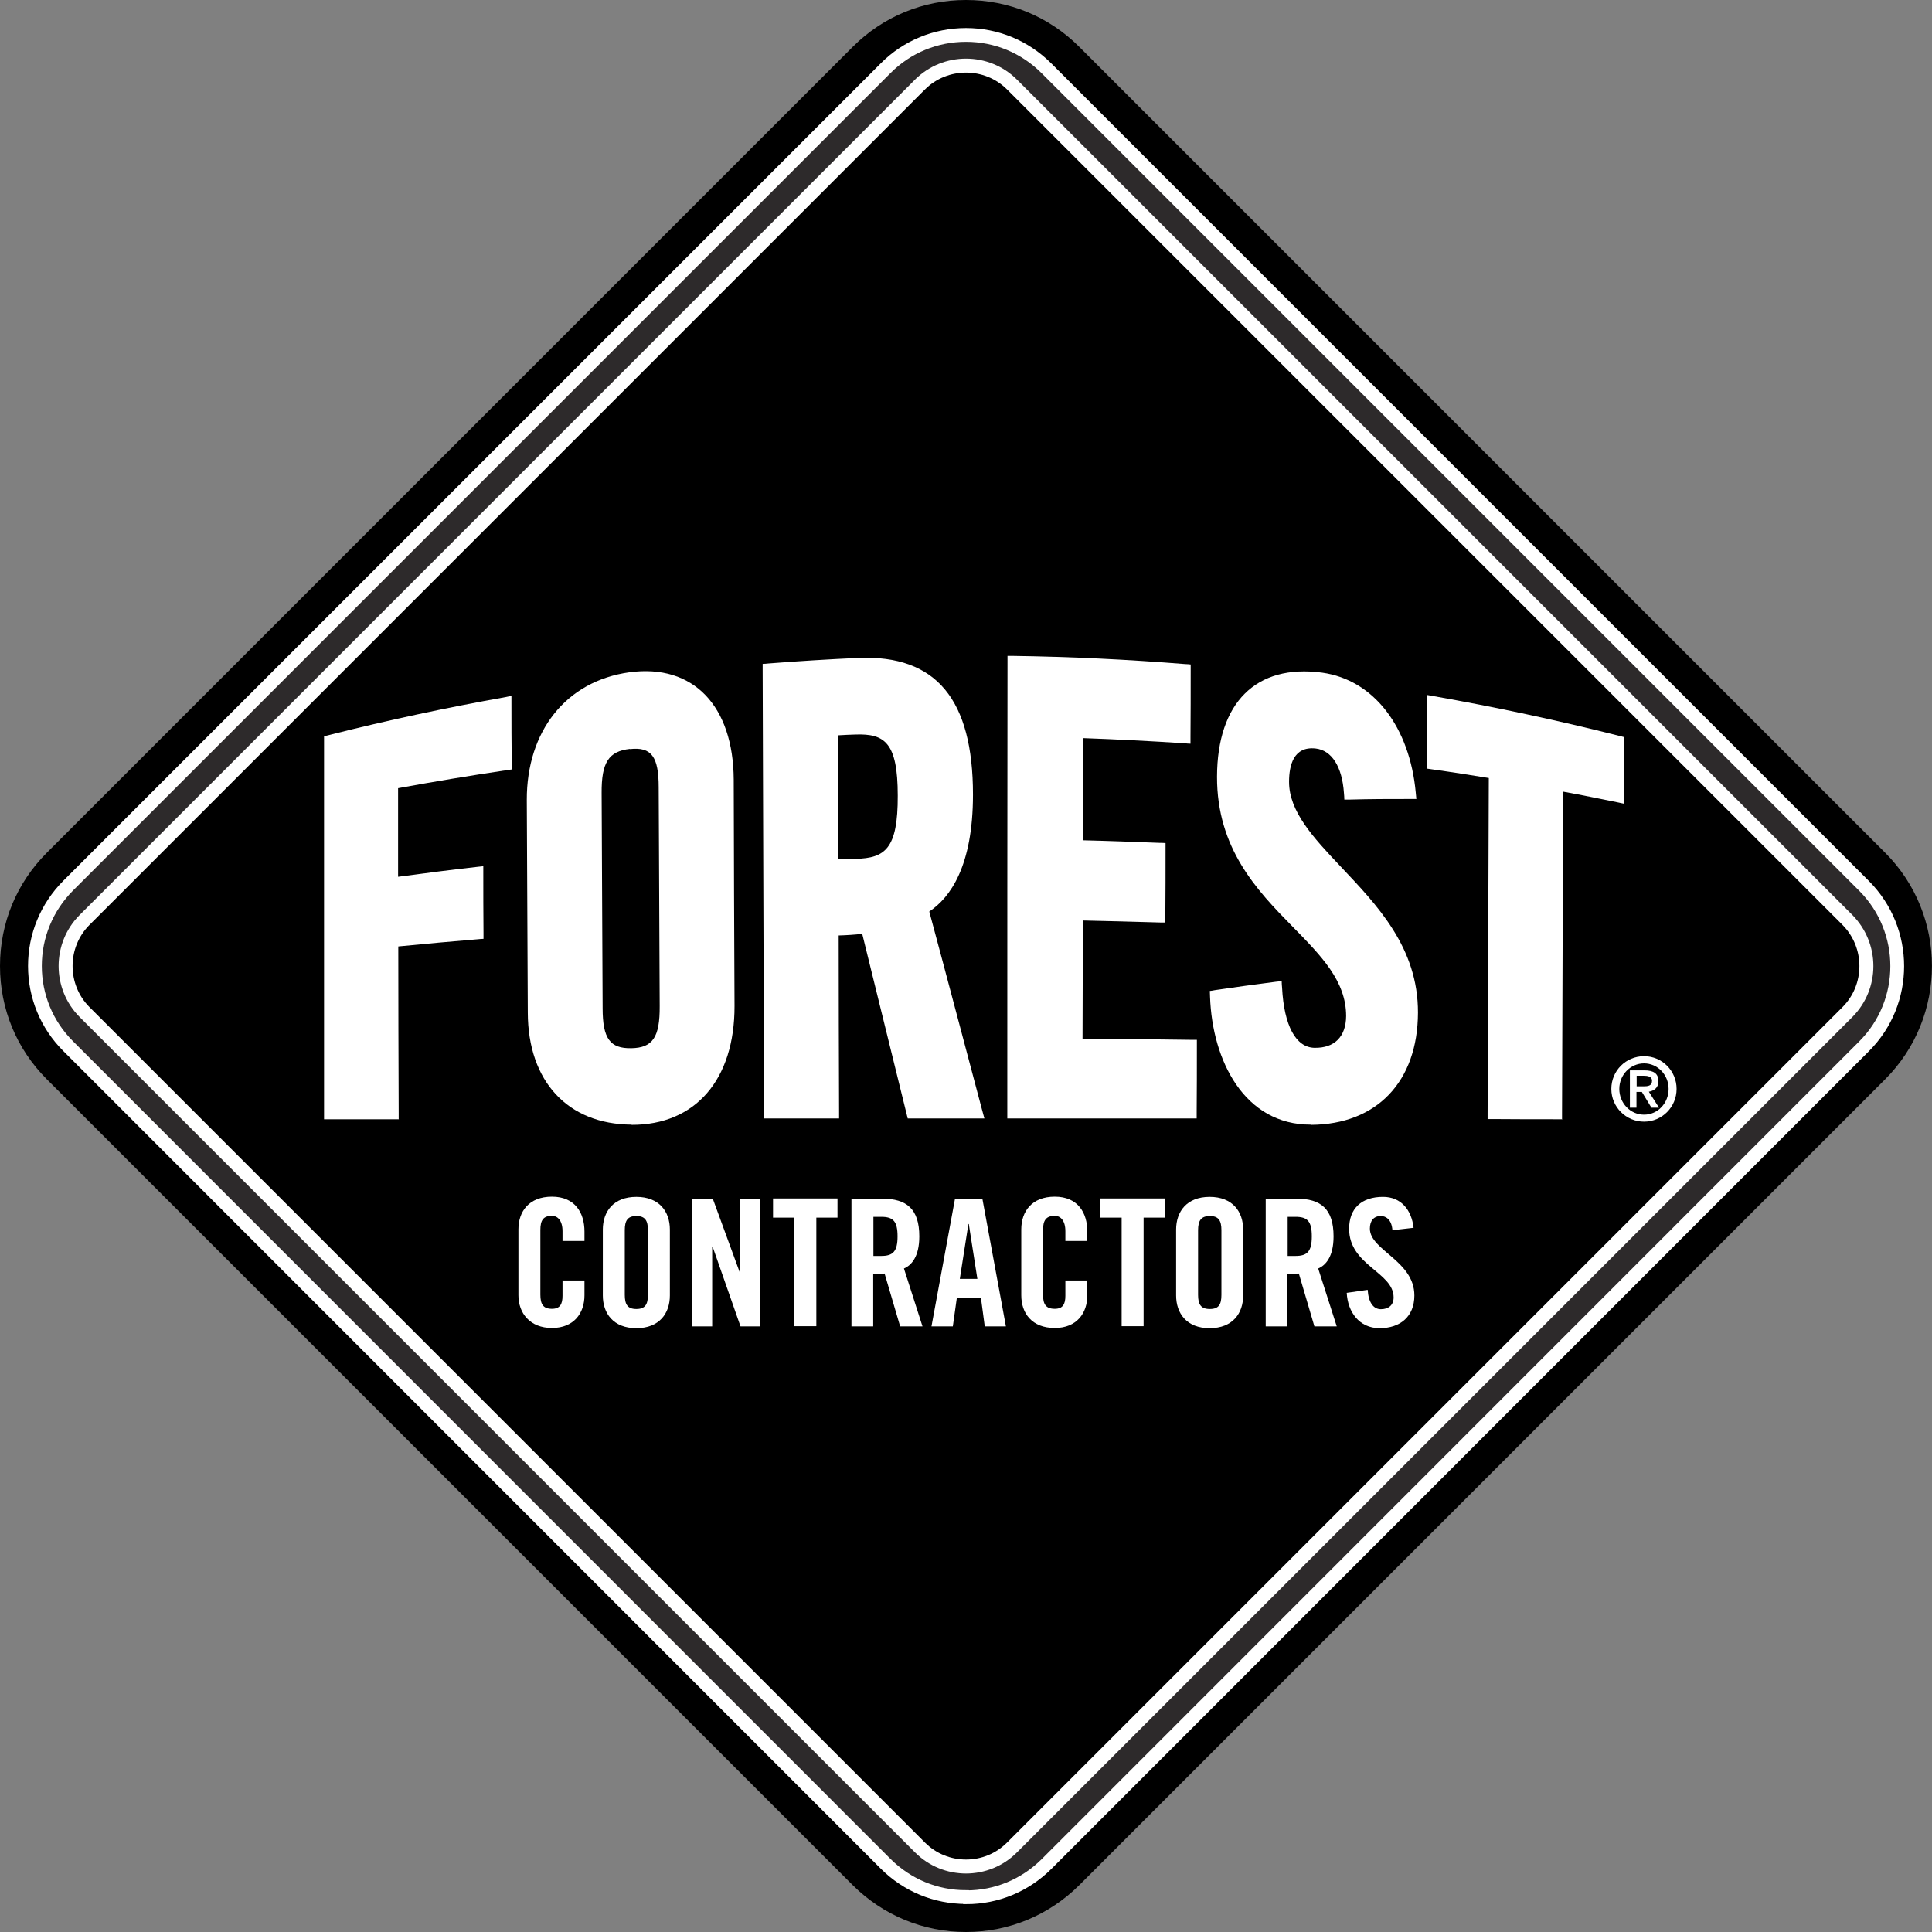 <?xml version="1.0" encoding="UTF-8"?> <svg xmlns="http://www.w3.org/2000/svg" id="Layer_1" viewBox="0 0 96.82 96.82"><rect x="0" y="0" width="96.82" height="96.82" fill="#808080" stroke="none"/><defs><style>.cls-1{fill:#fff;}.cls-2{fill:#2d2a2b;stroke-width:.69px;}.cls-2,.cls-3{stroke:#fff;}.cls-3{stroke-width:.7px;}</style></defs><path d="M48.41,96.82c-2.15,0-4.16-.84-5.68-2.35L2.35,54.09c-1.52-1.52-2.35-3.53-2.35-5.68s.83-4.16,2.35-5.68L42.73,2.35c1.52-1.52,3.53-2.35,5.68-2.35s4.16.83,5.68,2.35l40.38,40.38c3.13,3.13,3.13,8.23,0,11.36l-40.38,40.38c-1.52,1.51-3.53,2.35-5.68,2.35h0Z"></path><path class="cls-2" d="M48.41,95.07c-1.52,0-2.94-.59-4.02-1.66L3.41,52.42c-1.07-1.07-1.66-2.5-1.66-4.01s.59-2.94,1.66-4.02L44.39,3.41c1.07-1.07,2.5-1.66,4.02-1.66s2.94.59,4.02,1.66l40.99,40.99c2.21,2.22,2.21,5.82,0,8.03l-40.98,40.99c-1.08,1.07-2.5,1.66-4.02,1.66h0Z"></path><path class="cls-3" d="M46.1,4.24L4.24,46.1c-1.27,1.27-1.27,3.35,0,4.62l41.86,41.86c1.27,1.28,3.35,1.28,4.62,0l41.86-41.86c1.27-1.27,1.27-3.34,0-4.62L50.72,4.24c-1.27-1.27-3.35-1.27-4.62,0Z"></path><path class="cls-1" d="M82.39,52.93c.9,0,1.63.73,1.63,1.64s-.73,1.64-1.63,1.64-1.64-.73-1.64-1.64.73-1.64,1.64-1.64ZM83.62,54.57c0-.71-.55-1.28-1.23-1.28s-1.24.57-1.24,1.28.55,1.29,1.24,1.29,1.23-.58,1.23-1.29ZM82.29,54.72h-.28v.79h-.33v-1.87h.73c.46,0,.7.16.7.54,0,.34-.22.48-.48.53l.51.8h-.38l-.48-.79ZM82.35,54.44c.23,0,.44-.02.44-.28,0-.22-.23-.25-.41-.25h-.36v.53h.33Z"></path><path class="cls-1" d="M19.99,56.09c-.09,0-.18,0-.27,0-1.07,0-2.13,0-3.2,0-.09,0-.19,0-.28,0v-19.19c.09-.02.18-.05.27-.07,2.93-.74,5.88-1.37,8.85-1.9.09-.02.18-.04.27-.05v.3c0,1.03,0,2.05.02,3.08v.3c-.09.01-.19.03-.28.04-1.81.27-3.62.57-5.42.9,0,1.48,0,2.96,0,4.44,1.33-.18,2.66-.35,3.99-.5.09-.01.18-.02.28-.03,0,.1,0,.2,0,.3,0,1.01,0,2.03.01,3.04v.3c-.09,0-.18.01-.28.02-1.33.11-2.66.23-3.99.36,0,2.78.01,5.56.02,8.35v.29h0Z"></path><path class="cls-1" d="M31.65,56.36c-3.2-.02-5.19-2.17-5.2-5.61-.02-3.55-.03-7.11-.05-10.66-.01-3.43,1.95-5.96,5.15-6.4,3.2-.43,5.2,1.69,5.22,5.38.01,3.78.02,7.56.04,11.34.01,3.69-1.96,5.97-5.16,5.96h0ZM31.57,37.53c-1.07.12-1.43.68-1.42,2.21.02,3.59.03,7.18.05,10.78,0,1.53.37,2.03,1.44,2.01,1.07-.02,1.43-.55,1.42-2.11-.02-3.65-.03-7.31-.05-10.96,0-1.55-.37-2.04-1.44-1.92h0Z"></path><path class="cls-1" d="M49.33,56.05h-3.84c-.02-.08-.04-.16-.06-.24-.74-3.01-1.48-6.02-2.22-9.01-.36.04-.8.07-1.18.08,0,2.95.01,5.89.02,8.84v.33h-.28c-1.07,0-2.13,0-3.2,0h-.28c0-.11,0-.22,0-.33-.02-7.38-.05-14.75-.07-22.12v-.33c.09,0,.18-.01.28-.02,1.51-.12,3.01-.21,4.52-.28,3.91-.16,5.74,2.1,5.74,6.85,0,3.6-1.15,5.17-2.19,5.86.89,3.3,1.76,6.61,2.64,9.92.04.15.08.29.12.44h0ZM42.02,43.06c.29,0,.58-.02.87-.02,1.46-.04,2.11-.49,2.1-3.17,0-2.67-.66-3.11-2.12-3.06-.29.01-.58.02-.87.04,0,2.07,0,4.14.01,6.21h0Z"></path><path class="cls-1" d="M59.97,56.05h-.28c-2.98,0-5.95,0-8.93,0h-.28v-.33c0-7.51,0-15.01.01-22.52v-.33c.09,0,.19,0,.28,0,2.88.04,5.76.18,8.63.41.09,0,.18.01.27.02,0,.11,0,.22,0,.33,0,1.1,0,2.2-.01,3.31v.33c-.09,0-.18-.01-.28-.02-1.71-.11-3.41-.2-5.12-.26,0,1.7,0,3.41,0,5.12,1.29.03,2.58.08,3.87.13.09,0,.18,0,.28.01,0,.11,0,.22,0,.33,0,1.11,0,2.21-.01,3.32,0,.11,0,.22,0,.33-.09,0-.18,0-.27,0-1.29-.04-2.58-.07-3.87-.1,0,1.98,0,3.95-.01,5.92,1.83.01,3.64.04,5.46.06.09,0,.19,0,.27,0v.32c0,1.1,0,2.2-.01,3.3,0,.11,0,.22,0,.32h0Z"></path><path class="cls-1" d="M65.69,56.36c-3.33.01-4.94-3.21-5.05-6.41,0-.1-.01-.19-.01-.29.08-.01.17-.02.25-.04,1.02-.15,2.03-.29,3.05-.42.1-.01.2-.02.3-.04,0,.12.01.23.02.34.1,1.9.69,2.99,1.62,3.01,1.01.02,1.58-.56,1.59-1.59,0-1.76-1.24-3.01-2.69-4.49-1.78-1.81-3.79-3.91-3.78-7.51.01-3.69,1.94-5.66,5.27-5.21,2.59.36,4.39,2.73,4.69,6.02.01.1.02.2.03.31-.09,0-.18,0-.28,0-1.01,0-2.03,0-3.05.03-.09,0-.19,0-.28,0,0-.11-.01-.22-.02-.33-.09-1.32-.61-2.14-1.42-2.23-1.1-.12-1.33.84-1.33,1.67,0,1.48,1.19,2.77,2.58,4.24,1.83,1.94,3.89,4.06,3.88,7.33-.01,3.45-2.06,5.6-5.36,5.62h0Z"></path><path class="cls-1" d="M78.3,56.09h-.27c-1.06,0-2.13,0-3.2-.01h-.28c0-.1,0-.2,0-.29.02-5.6.04-11.2.06-16.8-.93-.15-1.87-.3-2.81-.43-.09-.01-.19-.03-.28-.04,0-.1,0-.2,0-.3,0-1.03,0-2.06.01-3.09,0-.1,0-.2,0-.3.09.02.18.03.28.05,3.12.55,6.22,1.21,9.31,1.99.09.02.18.05.27.07v3.34c-.09-.02-.18-.04-.27-.06-.93-.19-1.86-.38-2.8-.55,0,5.39-.02,10.77-.04,16.16v.28h0Z"></path><path class="cls-1" d="M28.19,62.2v-.5c0-.54-.25-.77-.53-.77-.44,0-.58.23-.58.71v3.24c0,.48.14.71.58.71.4,0,.53-.23.53-.65v-.77h1.1v.74c0,.9-.53,1.64-1.63,1.64s-1.68-.74-1.68-1.64v-3.3c0-.9.53-1.64,1.68-1.64s1.63.8,1.63,1.75v.47h-1.1Z"></path><path class="cls-1" d="M30.21,61.62c0-.9.53-1.64,1.68-1.64s1.68.74,1.68,1.64v3.3c0,.9-.53,1.64-1.68,1.64s-1.68-.74-1.68-1.64v-3.3ZM31.31,64.89c0,.48.14.71.58.71s.58-.23.58-.71v-3.24c0-.48-.14-.71-.58-.71s-.58.23-.58.71v3.24Z"></path><path class="cls-1" d="M34.7,66.47v-6.4h1.02l1.34,3.66h.02v-3.66h.99v6.4h-.96l-1.4-4h-.02v4h-.99Z"></path><path class="cls-1" d="M39.8,61.02h-1.06v-.96h3.23v.96h-1.06v5.44h-1.1v-5.44Z"></path><path class="cls-1" d="M43.77,66.47h-1.1v-6.4h1.54c1.23,0,1.86.52,1.86,1.89,0,1.03-.4,1.45-.77,1.61l.93,2.9h-1.12l-.78-2.65c-.14.02-.37.03-.57.03v2.62ZM43.77,62.94h.39c.59,0,.82-.22.82-.98s-.22-.98-.82-.98h-.39v1.97Z"></path><path class="cls-1" d="M47.74,66.47h-1.06l1.18-6.4h1.37l1.18,6.4h-1.06l-.19-1.42h-1.21l-.2,1.42ZM48.09,64.09h.89l-.43-2.75h-.02l-.43,2.75Z"></path><path class="cls-1" d="M53.39,62.2v-.5c0-.54-.25-.77-.53-.77-.44,0-.59.23-.59.71v3.24c0,.48.14.71.59.71.4,0,.53-.23.53-.65v-.77h1.1v.74c0,.9-.53,1.64-1.63,1.64-1.15,0-1.68-.74-1.68-1.64v-3.3c0-.9.53-1.64,1.68-1.64s1.63.8,1.63,1.75v.47h-1.1Z"></path><path class="cls-1" d="M56.2,61.02h-1.06v-.96h3.23v.96h-1.06v5.44h-1.1v-5.44Z"></path><path class="cls-1" d="M58.94,61.62c0-.9.53-1.64,1.68-1.64s1.68.74,1.68,1.64v3.3c0,.9-.53,1.64-1.68,1.64s-1.68-.74-1.68-1.64v-3.3ZM60.04,64.89c0,.48.14.71.59.71s.58-.23.58-.71v-3.24c0-.48-.14-.71-.58-.71s-.59.23-.59.71v3.24Z"></path><path class="cls-1" d="M64.53,66.47h-1.1v-6.4h1.54c1.23,0,1.86.52,1.86,1.89,0,1.03-.4,1.45-.77,1.61l.93,2.9h-1.12l-.78-2.65c-.14.02-.37.03-.57.03v2.62ZM64.53,62.94h.39c.59,0,.82-.22.82-.98s-.22-.98-.82-.98h-.39v1.97Z"></path><path class="cls-1" d="M69.78,61.65c-.04-.55-.34-.71-.58-.71-.35,0-.55.23-.55.63,0,1.09,2.23,1.61,2.23,3.35,0,1.06-.71,1.64-1.74,1.64s-1.6-.82-1.65-1.77l1.05-.15c.04.65.3.97.66.97.38,0,.64-.2.64-.59,0-1.27-2.23-1.6-2.23-3.44,0-1.02.62-1.6,1.7-1.6.9,0,1.43.65,1.53,1.55l-1.05.12Z"></path></svg> 